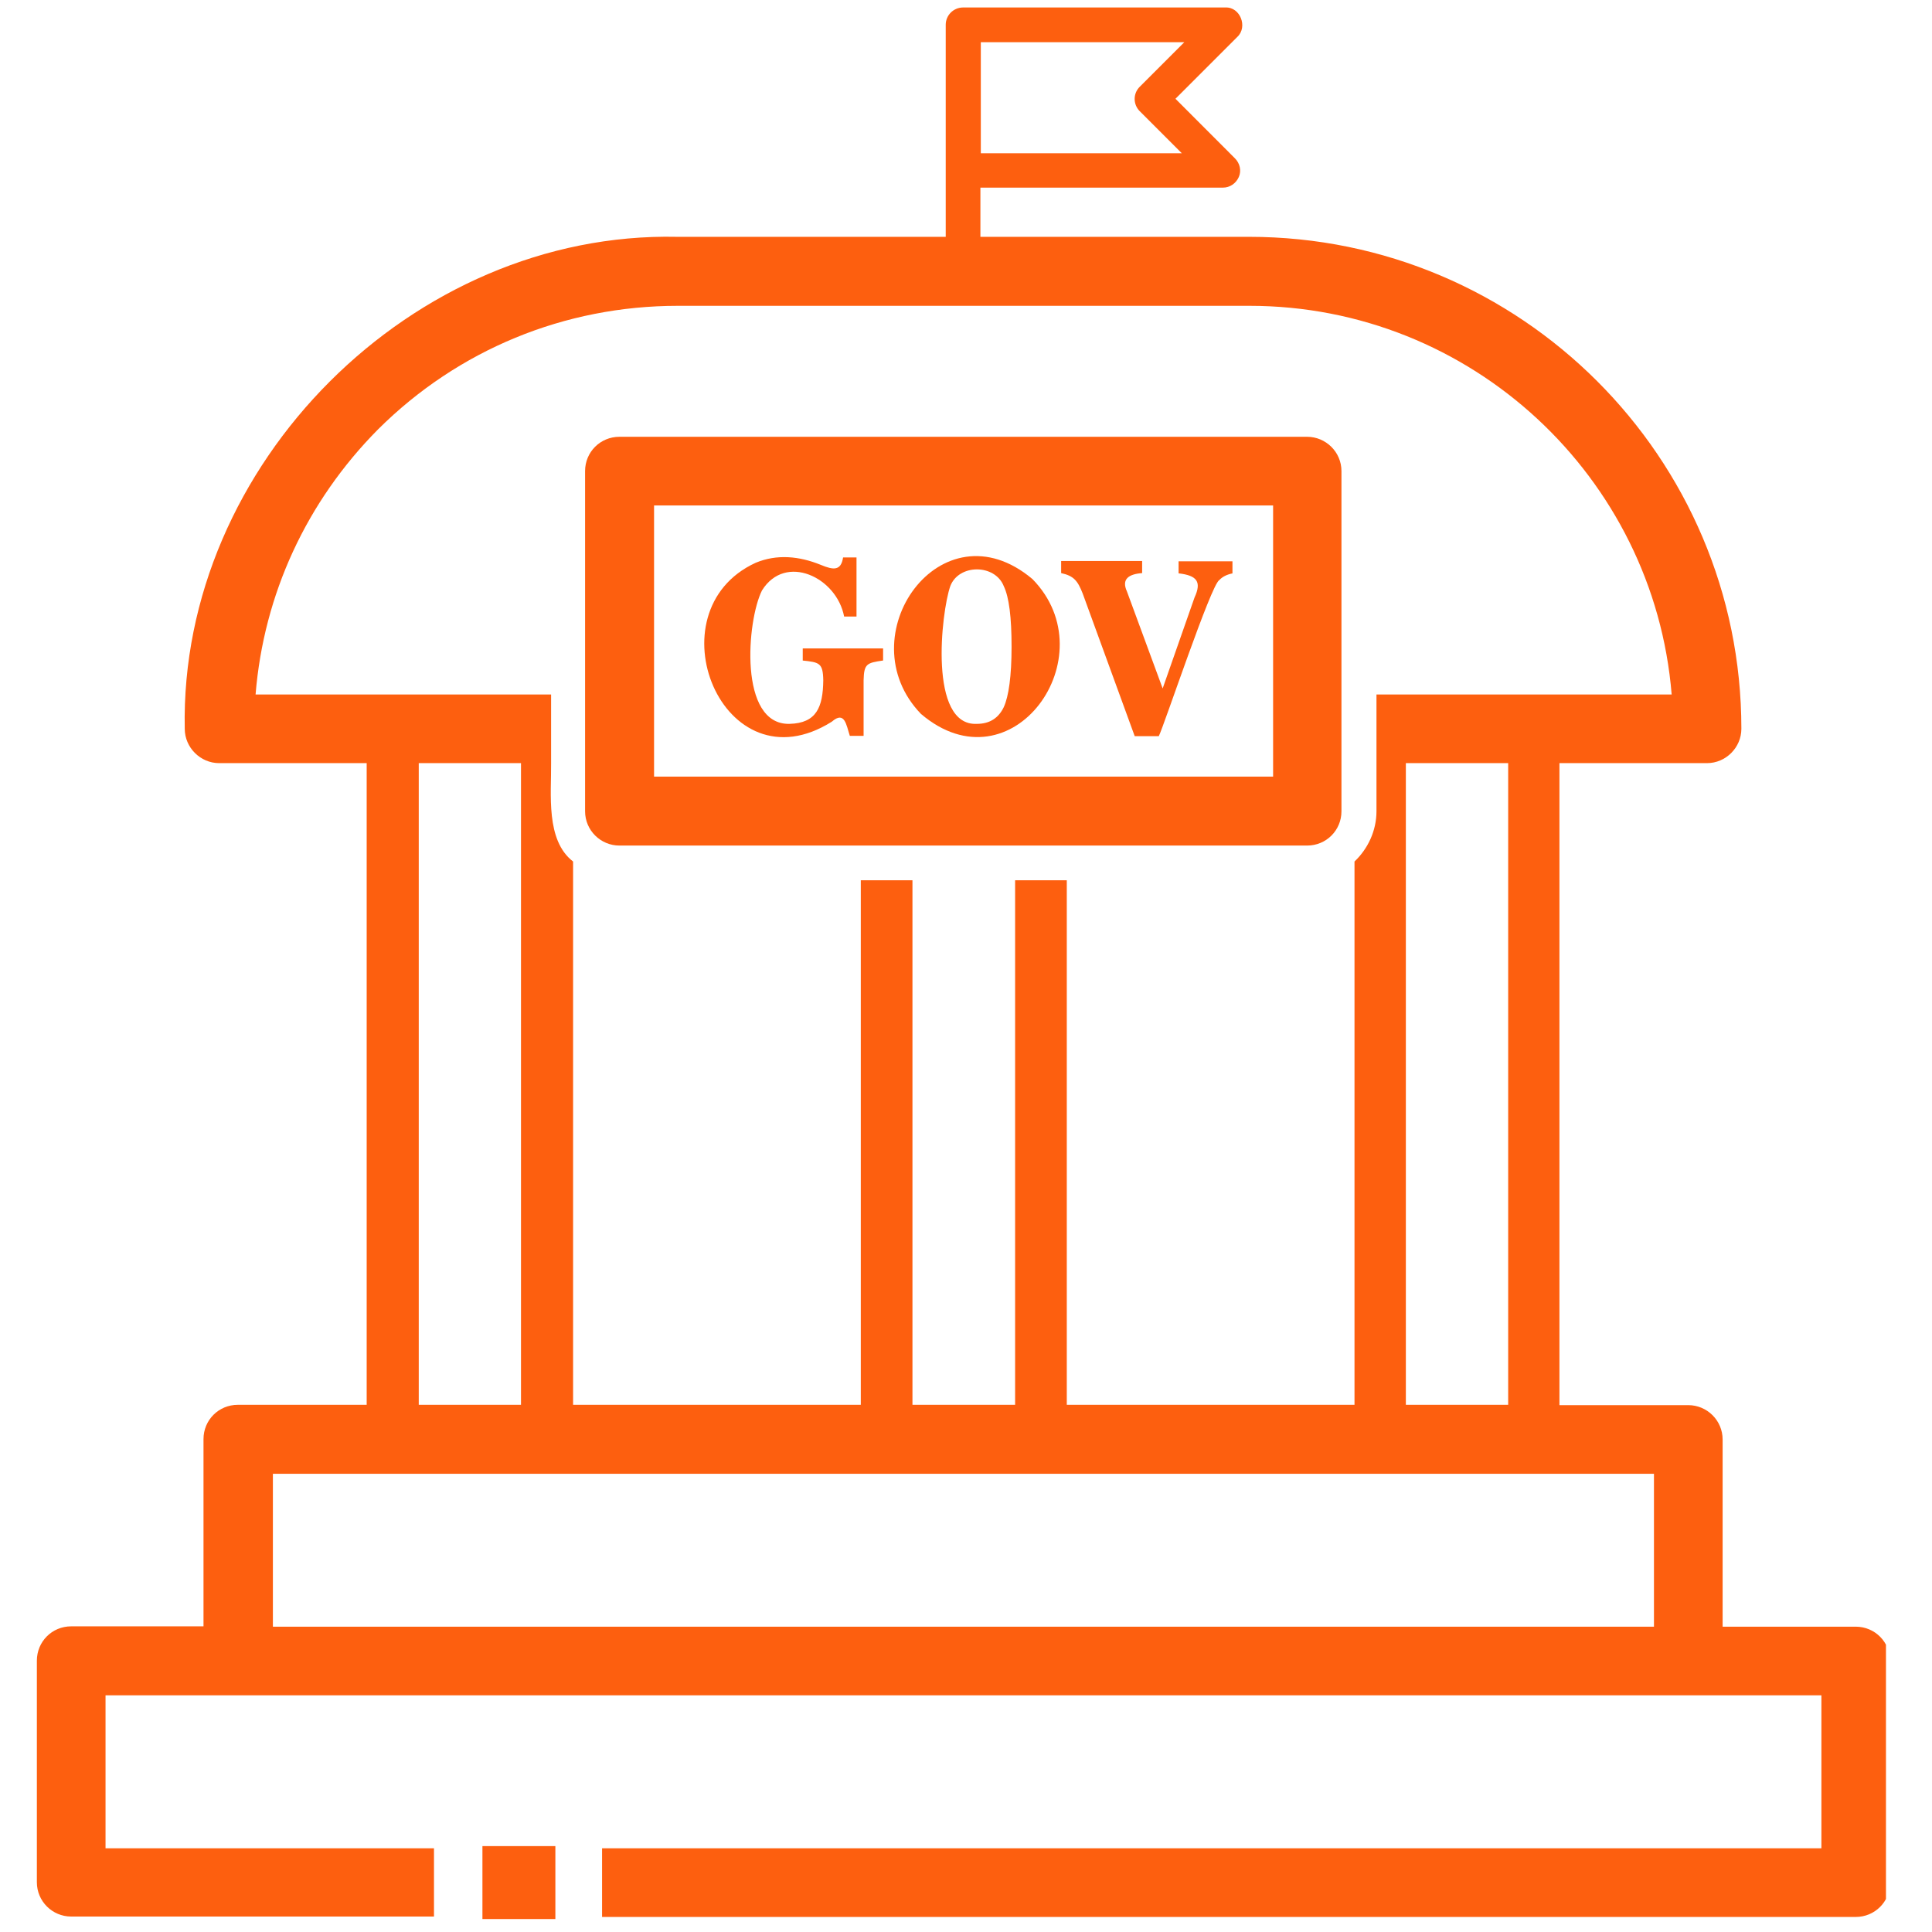 <svg xmlns="http://www.w3.org/2000/svg" xmlns:xlink="http://www.w3.org/1999/xlink" width="125" zoomAndPan="magnify" viewBox="0 0 93.75 93.75" height="125" preserveAspectRatio="xMidYMid meet"><defs><clipPath id="8bb0847afb"><path d="M 1.754 0 L 91.516 0 L 91.516 93.5 L 1.754 93.5 Z M 1.754 0 " clip-rule="nonzero"></path></clipPath><clipPath id="61d377bf63"><path d="M 23 89 L 27 89 L 27 93.5 L 23 93.5 Z M 23 89 " clip-rule="nonzero"></path></clipPath></defs><g clip-path="url(#8bb0847afb)"><path fill="#fd5f0f" d="M 90.047 78.934 L 83.59 78.934 L 83.59 69.852 C 83.59 68.922 82.832 68.184 81.922 68.184 L 75.672 68.184 L 75.672 37.031 L 82.832 37.031 C 83.746 37.031 84.5 36.273 84.5 35.363 C 84.5 22.191 73.781 11.492 60.609 11.492 L 47.574 11.492 L 47.574 9.105 L 59.34 9.105 C 59.684 9.105 59.977 8.898 60.113 8.59 C 60.25 8.281 60.164 7.918 59.922 7.68 L 57.039 4.793 L 60.043 1.789 C 60.559 1.305 60.18 0.328 59.461 0.363 C 59.461 0.363 46.734 0.363 46.734 0.363 C 46.27 0.363 45.891 0.738 45.891 1.203 L 45.891 11.492 L 32.855 11.492 C 20.027 11.215 8.707 22.535 8.965 35.363 C 8.965 36.273 9.723 37.031 10.633 37.031 L 17.793 37.031 L 17.793 68.168 L 11.543 68.168 C 10.613 68.168 9.875 68.906 9.875 69.832 L 9.875 78.918 L 3.453 78.918 C 2.527 78.918 1.789 79.656 1.789 80.586 L 1.789 91.336 C 1.789 92.262 2.543 93 3.453 93 L 21.059 93 L 21.059 89.688 L 5.121 89.688 L 5.121 82.266 L 88.383 82.266 L 88.383 89.688 L 29.215 89.688 L 29.215 93.02 L 90.047 93.02 C 90.977 93.02 91.715 92.281 91.715 91.352 L 91.715 80.602 C 91.715 79.676 90.977 78.934 90.047 78.934 Z M 47.594 2.047 L 57.469 2.047 L 55.305 4.211 C 54.977 4.535 54.977 5.066 55.305 5.395 L 57.348 7.438 L 47.594 7.438 Z M 73.184 68.168 L 68.219 68.168 L 68.219 37.031 L 73.184 37.031 Z M 18.344 20.836 C 22.227 16.969 27.395 14.84 32.891 14.84 L 60.629 14.84 C 71.395 14.84 80.258 23.152 81.117 33.699 L 66.793 33.699 C 66.793 35.211 66.793 37.871 66.793 39.367 C 66.793 40.309 66.379 41.188 65.727 41.805 L 65.727 68.168 L 51.766 68.168 L 51.766 42.715 L 49.258 42.715 L 49.258 68.168 L 44.277 68.168 L 44.277 42.715 L 41.77 42.715 L 41.77 68.168 L 27.809 68.168 L 27.809 41.805 C 26.469 40.773 26.758 38.523 26.742 37.031 C 26.742 37.031 26.742 34.129 26.742 34.129 L 26.742 33.699 L 12.402 33.699 C 12.797 28.836 14.875 24.336 18.344 20.836 Z M 20.32 37.031 L 25.281 37.031 L 25.281 68.168 L 20.32 68.168 Z M 13.242 78.934 L 13.242 71.516 L 80.258 71.516 L 80.258 78.934 Z M 13.242 78.934 " fill-opacity="1" fill-rule="nonzero"></path></g><path fill="#fd5f0f" d="M 30.059 41.031 L 63.426 41.031 C 64.355 41.031 65.094 40.293 65.094 39.367 L 65.094 22.859 C 65.094 21.934 64.336 21.195 63.426 21.195 L 30.059 21.195 C 29.129 21.195 28.391 21.934 28.391 22.859 L 28.391 39.367 C 28.391 40.293 29.145 41.031 30.059 41.031 Z M 31.738 24.527 L 61.777 24.527 L 61.777 37.684 L 31.738 37.684 Z M 31.738 24.527 " fill-opacity="1" fill-rule="nonzero"></path><path fill="#fd5f0f" d="M 38.938 32.051 C 39.762 32.137 39.934 32.168 39.949 33.012 C 39.934 34.316 39.621 35.09 38.316 35.125 C 35.828 35.191 36.238 30.109 36.977 28.648 C 38.113 26.828 40.602 28.012 40.961 29.918 C 40.961 29.918 41.562 29.918 41.562 29.918 L 41.562 27.051 L 40.91 27.051 C 40.809 27.703 40.449 27.668 39.828 27.41 C 38.781 26.984 37.699 26.879 36.668 27.309 C 31.551 29.66 35.07 38.352 40.363 35.02 C 40.996 34.469 41.066 35.191 41.238 35.707 C 41.238 35.707 41.906 35.707 41.906 35.707 L 41.906 33.012 C 41.926 32.203 42.062 32.168 42.852 32.051 C 42.852 32.051 42.852 31.465 42.852 31.465 L 38.953 31.465 L 38.953 32.051 Z M 38.938 32.051 " fill-opacity="1" fill-rule="nonzero"></path><path fill="#fd5f0f" d="M 50.098 28.098 C 45.668 24.371 41.066 30.883 44.688 34.641 C 49.102 38.402 53.773 31.844 50.098 28.098 Z M 48.707 34.316 C 48.449 34.848 48.02 35.125 47.402 35.125 C 45.051 35.242 45.668 29.715 46.113 28.441 C 46.527 27.359 48.277 27.359 48.707 28.441 C 48.965 28.977 49.086 29.953 49.086 31.379 C 49.086 32.805 48.949 33.785 48.707 34.316 Z M 48.707 34.316 " fill-opacity="1" fill-rule="nonzero"></path><path fill="#fd5f0f" d="M 57.211 27.824 C 58.066 27.926 58.324 28.219 57.965 28.992 C 57.965 28.992 56.418 33.406 56.418 33.406 L 54.684 28.699 C 54.41 28.098 54.77 27.859 55.422 27.809 C 55.422 27.809 55.422 27.223 55.422 27.223 L 51.492 27.223 L 51.492 27.809 C 52.109 27.945 52.297 28.184 52.539 28.805 L 55.062 35.723 L 56.23 35.723 C 56.488 35.211 58.773 28.34 59.168 28.148 C 59.32 27.98 59.547 27.875 59.805 27.824 L 59.805 27.238 L 57.191 27.238 L 57.191 27.824 Z M 57.211 27.824 " fill-opacity="1" fill-rule="nonzero"></path><g clip-path="url(#61d377bf63)"><path fill="#fd5f0f" d="M 23.41 89.582 L 26.949 89.582 L 26.949 93.121 L 23.41 93.121 Z M 23.41 89.582 " fill-opacity="1" fill-rule="nonzero"></path></g></svg>